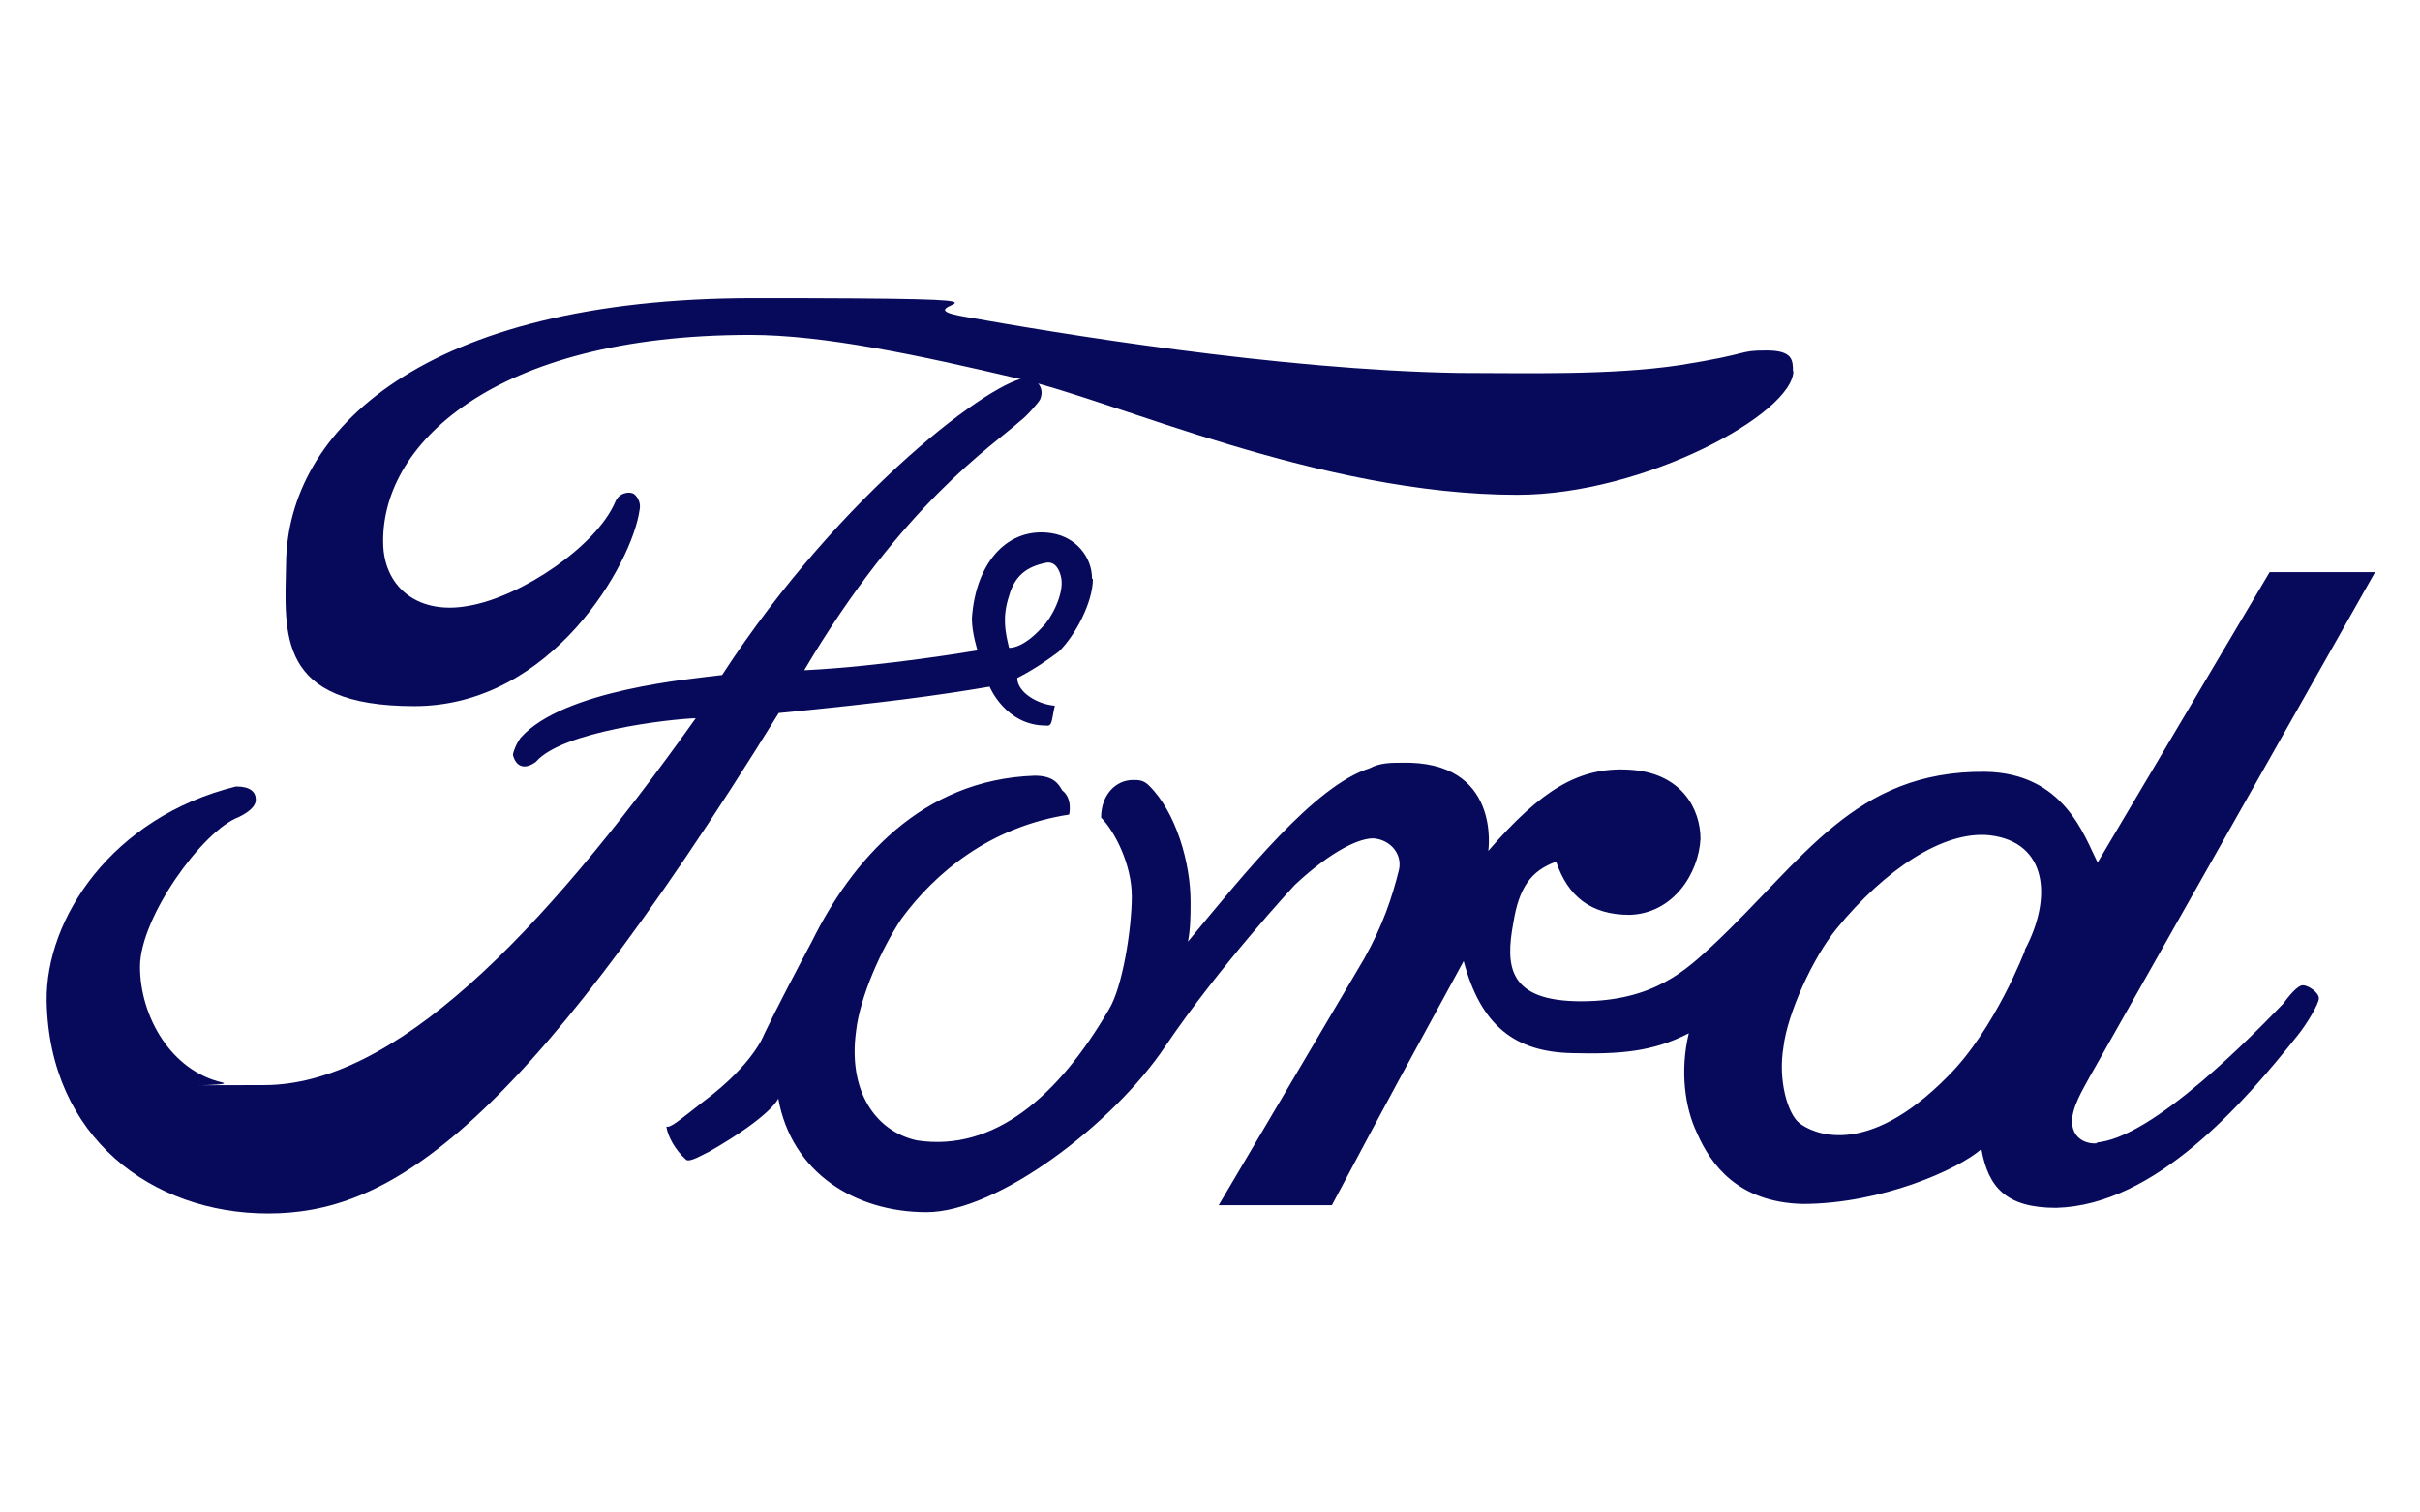 <?xml version="1.0" encoding="UTF-8"?>
<svg id="Calque_1" xmlns="http://www.w3.org/2000/svg" version="1.1" viewBox="0 0 560 349.8">
  <!-- Generator: Adobe Illustrator 29.8.1, SVG Export Plug-In . SVG Version: 2.1.1 Build 2)  -->
  <defs>
    <style>
      .st0 {
        fill: #070a5b;
        fill-rule: evenodd;
      }
    </style>
  </defs>
  <g id="Layer_5">
    <path class="st0" d="M415,85.8c0,9.9-34.5,28.7-63.9,28.7-45.7,0-93.2-21.9-115.1-26.8-23.8-5.6-45.4-10.2-62.4-10.2-59.5,0-86.1,25.6-84.9,49.1.6,9.6,8.3,15.7,19.7,13.6,12.3-2.1,29.7-13.9,34-24.1.9-2.2,3.4-2.4,4.3-1.8,1.9,1.6,1.3,3.7,1.3,3.7-1.6,12-20.1,45.4-52.1,45.4s-30-16.7-29.7-33c.3-30.6,31.5-61.4,108.3-61.4s30.8,1.3,48.8,4.3c20.7,3.7,72.2,12.3,114.2,13,15.4,0,35.1.6,51.2-1.8,17-2.7,13.3-3.4,20.1-3.4,6.1,0,6.1,2.3,6.1,4.9h0Z"/>
    <path class="st0" d="M532.9,228c-1.3,0-3.4,2.7-4.6,4.3-5.9,6.1-30.3,31.5-43.5,32.1,2.7,0-4.6,1.6-5.3-4.3-.3-3.7,2.7-8.3,4-10.8l66.1-116.9h-24.4l-39.8,67.2c-3.1-6.1-7.7-20.7-26-21-30.3-.3-42,20.4-63,40.1-6.1,5.6-13.6,13-30.5,13s-17.6-8-15.7-18.2c1.3-8,4-12,9.9-14.1,2.7,8,8,12.3,17,12.3,10.1-.3,16-9.6,16.4-17.6,0-6.8-4.3-15.4-16.7-16-11.4-.6-20.1,4.6-32.4,18.8,0,0,3.1-21-20.1-20.4-2.4,0-5,0-7.4,1.3-12.7,4-29,24.4-42,40.1.6-3.1.6-6.1.6-9.3,0-9-3.4-20.7-9.6-26.8-1.3-1.3-2.4-1.3-3.7-1.3-4,0-7.4,3.4-7.4,8.7,3.1,3.1,7.1,10.8,7.1,18.2s-2.1,21-5.3,26.2c-11.7,20.1-26.6,33-44.4,30.3-9.6-2.1-16-11.4-14.1-25.3.9-8,5.9-19.1,10.5-26,7.7-10.5,20.4-21.3,38.8-24.1,0,0,.9-3.7-1.6-5.6-.9-1.6-2.1-3.4-6.4-3.4-26.2.9-42.3,19.7-51.5,38.3-3.4,6.4-8.3,15.7-11.1,21.6,0,0-2.4,6.8-13.9,15.4-5.9,4.6-7.7,6.2-8.7,5.9.3,2.1,1.9,5.3,4.6,7.7.9.6,4-1.3,5.3-1.9,14.5-8.3,16-12.3,16-12.3,3.1,17.3,17.9,26.3,34.3,26.3s43.2-20.4,55.2-38.3c12.7-18.8,30-37.4,30-37.4,6.8-6.4,13.9-10.8,18.2-10.8,4,.3,6.8,3.7,5.9,7.4-1.6,6.4-3.7,12.7-8,20.4l-33.7,57.1h26.2c15.1-28.4,15.7-29.3,30.5-56.5,4,15.1,12,21,25,21.3,11.1.3,18.8-.3,27.1-4.6-2.1,8.7-.9,17.3,1.9,23.1,3.1,7.1,9.3,16,24.4,16.4,18.2,0,36.1-8,41.4-12.7,1.6,9,5.9,13.6,17.3,13.6,23.1-.6,43.5-24.4,55.8-39.8,2.2-2.7,5-7.4,5-8.7s-2.4-3-3.7-3h0ZM468.6,219.9s-7,18.4-17.9,29.2c-19.1,19.4-31.5,13-34.3,10.8-2.7-2.1-5-9.9-3.7-17.6.9-7.7,6.8-20.7,12.3-27.4,11.1-13.6,24.7-22.8,35.5-21.6,13.3,1.6,14.5,14.5,8,26.6h0Z"/>
    <path class="st0" d="M252.7,133.9c0-5-3.7-9.6-9.3-10.5-9.9-1.6-17.6,6.4-18.5,19.7,0,3.4,1.3,7.4,1.3,7.4,0,0-21.6,3.7-40.1,4.6,22.8-38.6,43.8-52.1,50-57.7,1.3-.9,4.3-4.3,4.6-5,1.3-3.1-1.6-5-2.7-5-7.4-.3-43.2,26.2-70.9,68.8-7.1.9-36.7,3.4-46.6,14.5-1,1.3-1.8,3.4-1.8,4,.6,2.4,2.4,3.7,5.3,1.6,6.1-7.1,31.1-9.9,37-10.1-36.4,51.2-70.1,84.9-99.9,84.9s-6.2.3-9.6-.6c-12-2.7-19.1-15.4-19.1-26.8s14.5-31.5,22.8-34.6c2.7-1.3,4-2.7,4-4,0-1.9-1.3-3.1-4.6-3.1-28.7,7.1-44.1,30.6-43.8,49.7.6,31.5,24.4,49.1,51.2,49.1s56.8-16.4,118.2-115.8c24.4-2.4,36.4-4,48.8-6.1,0,0,3.7,9,13,9,1.6.3,1.3-1.3,2.1-4.6-4-.3-8.7-3.1-8.7-6.4,3.7-1.9,6.8-4,9.6-6.1,3.9-3.8,7.9-11.5,7.9-16.8h0ZM233.5,149.9c-.9-3.7-1.6-7.1,0-12,1.3-4.6,4-6.8,8.7-7.7,2.1-.3,3.1,1.9,3.4,3.7.6,3.7-2.4,9.3-4.3,11.1-4.7,5.3-7.8,4.9-7.8,4.9h0Z"/>
  </g>
</svg>